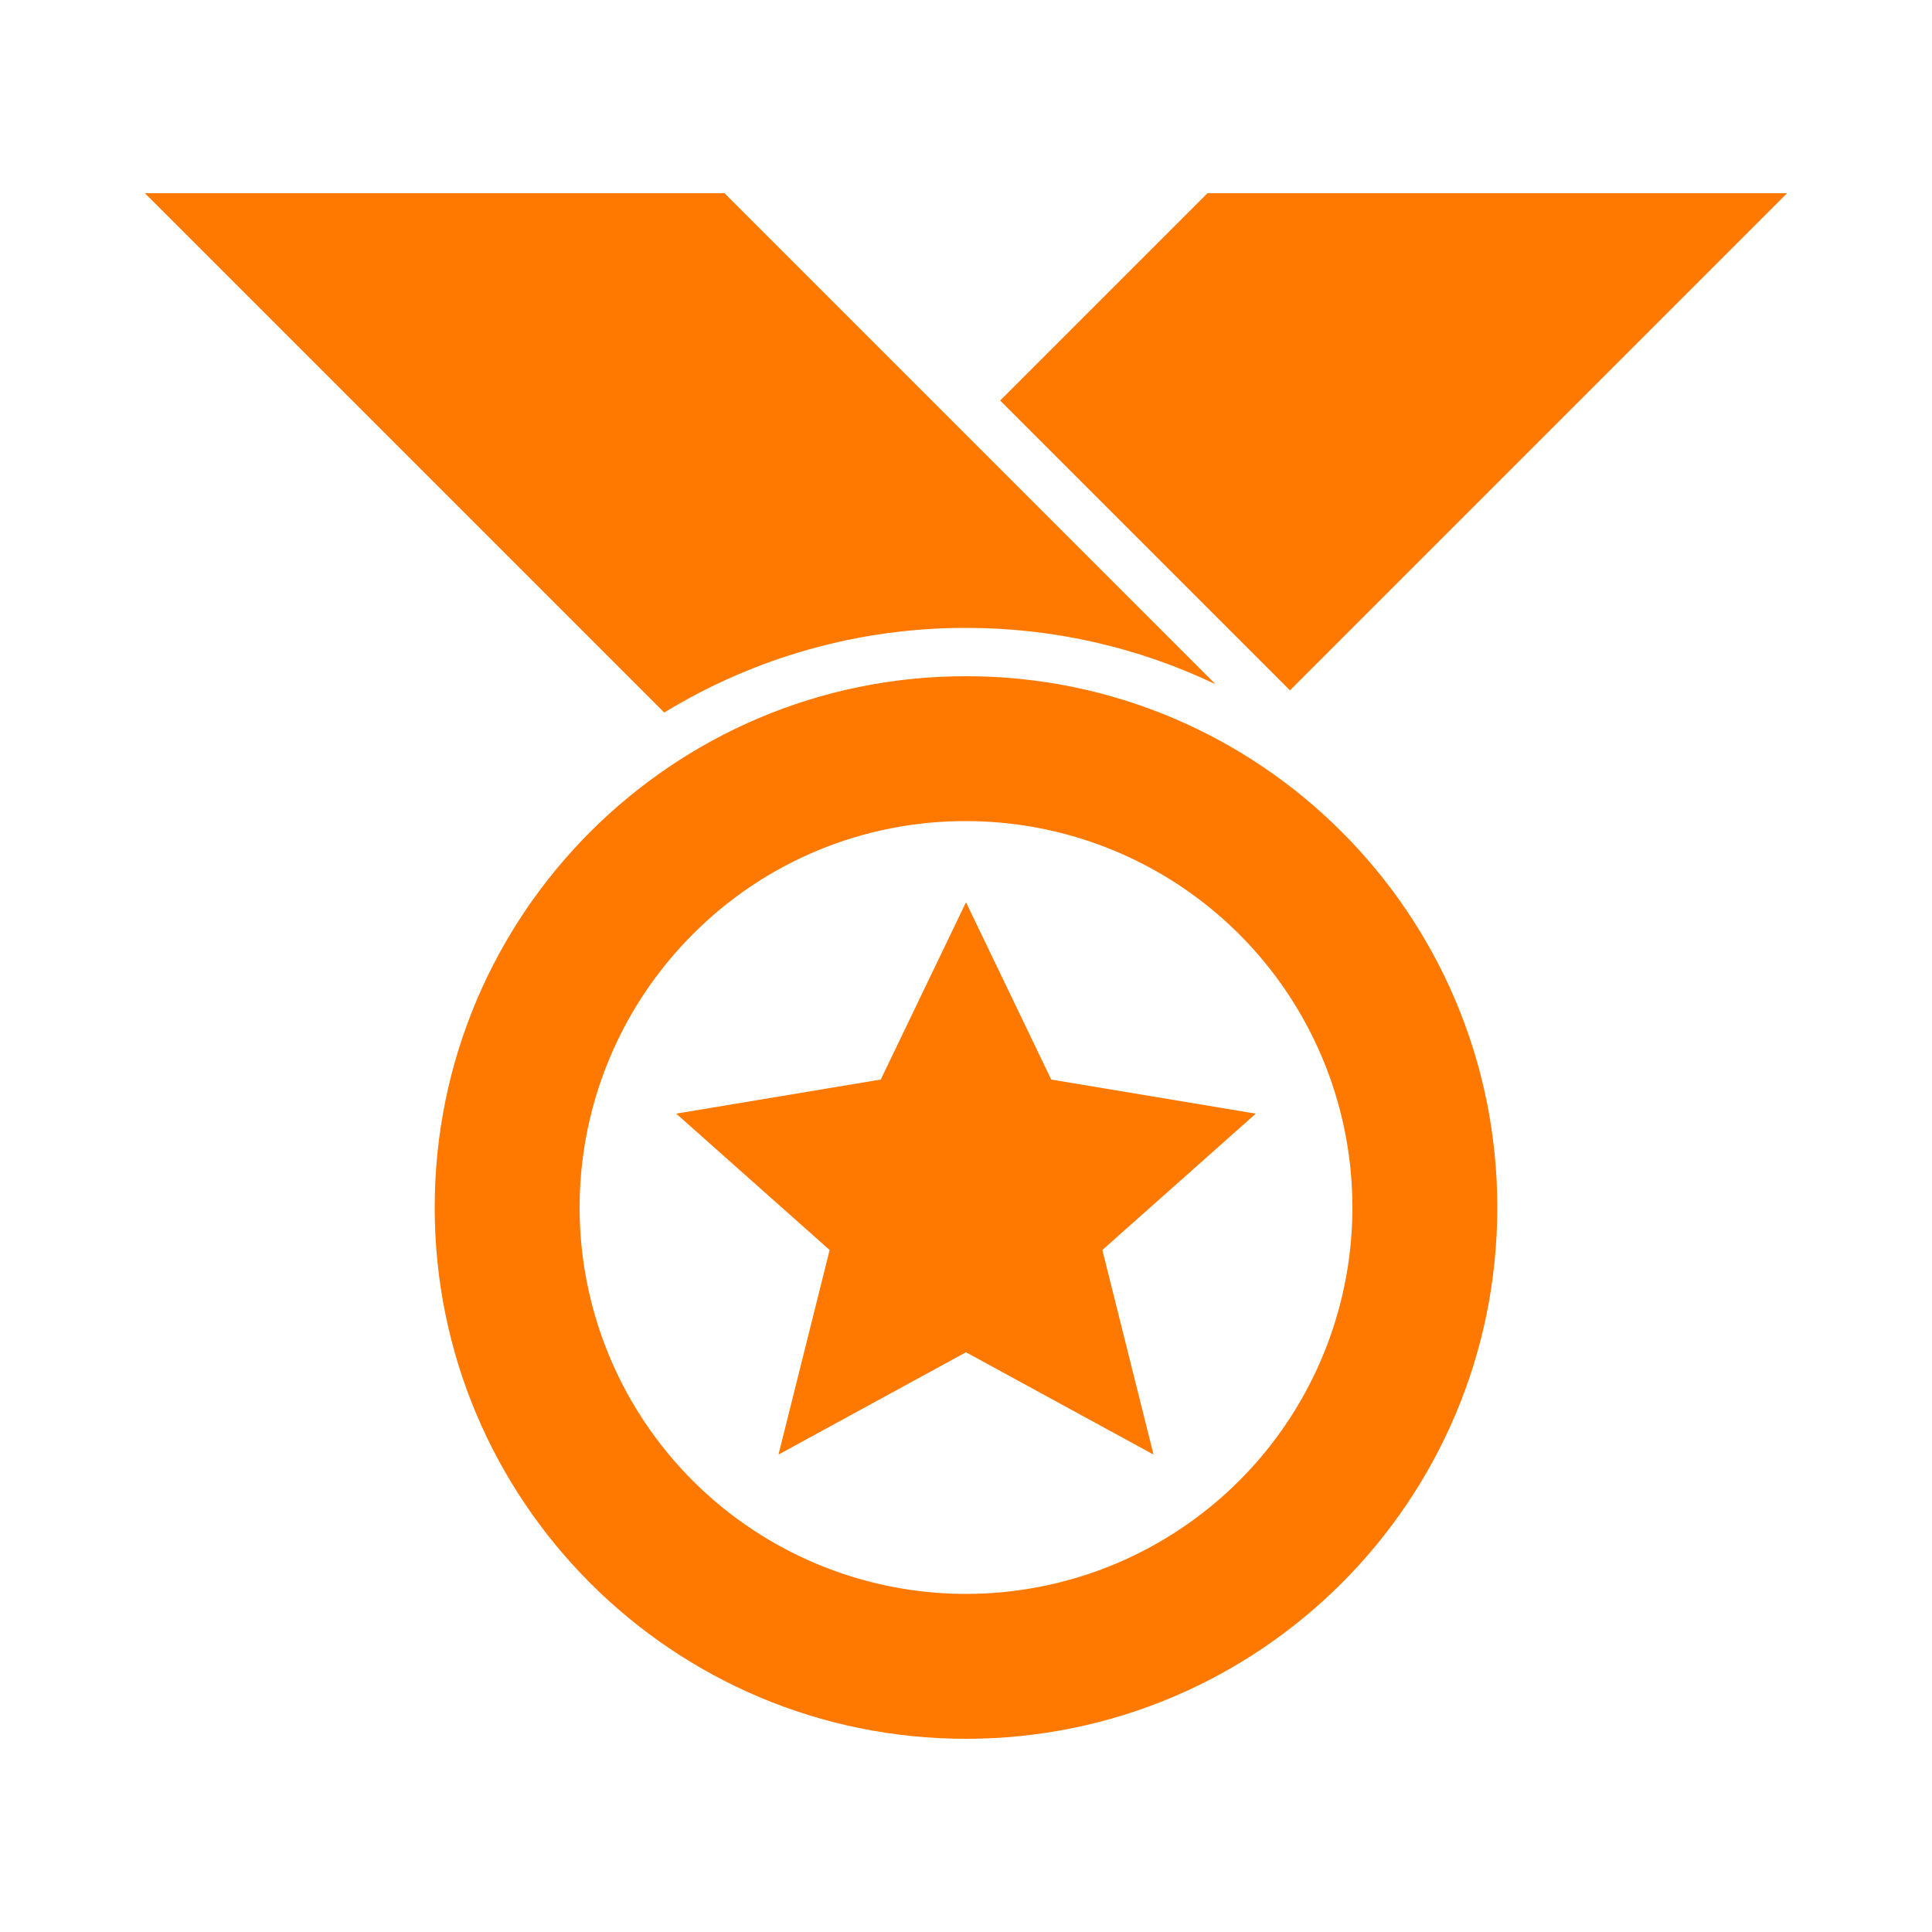 <svg width="60" height="60" viewBox="0 0 60 60" fill="none" xmlns="http://www.w3.org/2000/svg">
<path fill-rule="evenodd" clip-rule="evenodd" d="M40.061 21.439L55.5 6H37.5L31.061 12.439L40.061 21.439ZM30 25.5C32.776 25.5 35.467 26.463 37.613 28.224C39.759 29.985 41.228 32.436 41.77 35.159C42.311 37.882 41.892 40.708 40.583 43.157C39.274 45.605 37.157 47.524 34.592 48.587C32.027 49.649 29.173 49.789 26.517 48.983C23.86 48.177 21.565 46.475 20.022 44.167C18.48 41.858 17.786 39.087 18.058 36.324C18.33 33.561 19.552 30.978 21.515 29.015C22.626 27.897 23.949 27.011 25.405 26.407C26.862 25.804 28.424 25.496 30 25.5ZM30 21C20.887 21 13.5 28.387 13.5 37.5C13.5 46.613 20.887 54 30 54C39.113 54 46.5 46.613 46.5 37.5C46.5 28.387 39.113 21 30 21ZM21 34.585L25.765 38.82L24.177 45.173L30 41.996L35.824 45.173L34.235 38.82L39 34.585L32.647 33.526L30 28.02L27.353 33.526L21 34.585ZM30 19.5C32.682 19.496 35.33 20.094 37.75 21.25L22.5 6H4.5L20.629 22.129C23.45 20.405 26.694 19.495 30 19.5Z" fill="#FF7900"/>
</svg>
